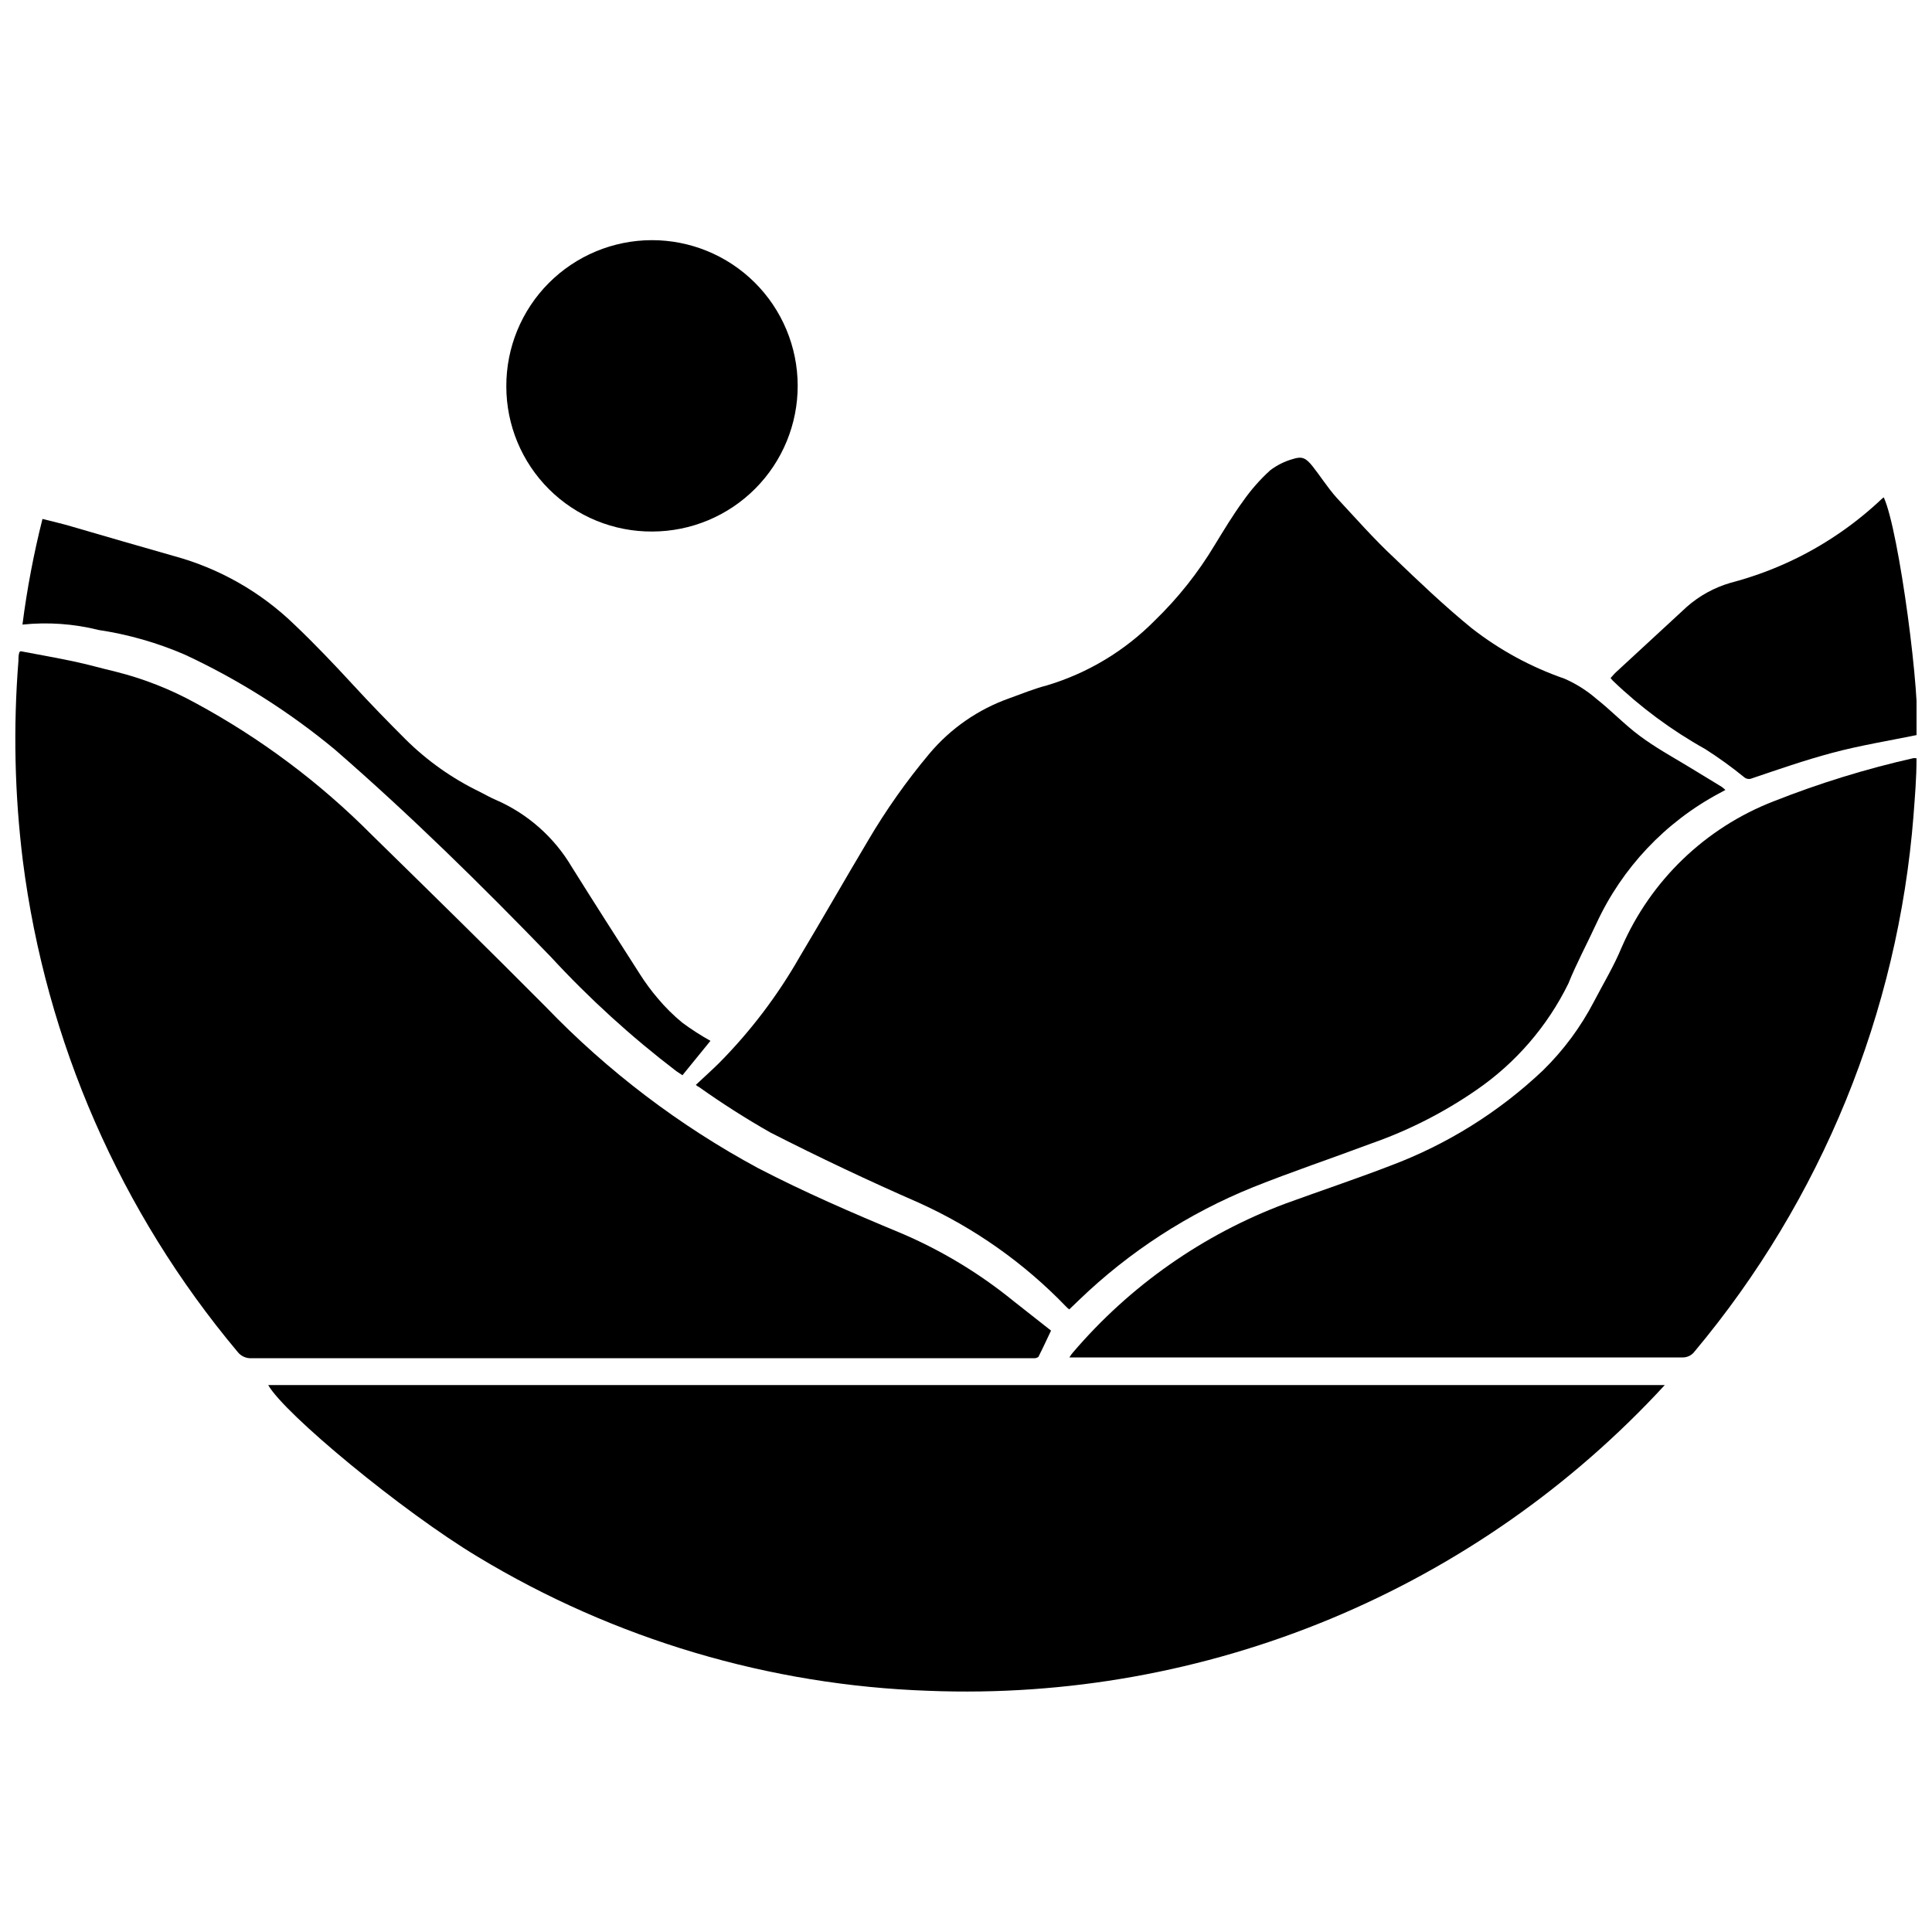 <?xml version="1.0" encoding="UTF-8"?>
<!-- Uploaded to: SVG Repo, www.svgrepo.com, Generator: SVG Repo Mixer Tools -->
<svg width="800px" height="800px" version="1.1" viewBox="144 144 512 512" xmlns="http://www.w3.org/2000/svg">
 <defs>
  <clipPath id="c">
   <path d="m148.09 316h274.91v188h-274.91z"/>
  </clipPath>
  <clipPath id="b">
   <path d="m427 344h224.9v160h-224.9z"/>
  </clipPath>
  <clipPath id="a">
   <path d="m570 275h81.902v76h-81.902z"/>
  </clipPath>
 </defs>
 <path d="m328.41 431.5c2.176-2.066 4.297-3.926 6.312-5.941h-0.004c8.262-8.367 15.391-17.781 21.215-28 6.098-10.184 11.984-20.523 18.086-30.758h-0.004c4.781-8.125 10.227-15.844 16.281-23.07 5.633-6.703 12.957-11.773 21.215-14.691 3.34-1.219 6.629-2.547 10.078-3.445h-0.004c10.758-3.25 20.527-9.137 28.426-17.129 6.16-5.957 11.508-12.695 15.91-20.047 2.441-3.977 4.824-7.953 7.582-11.719 2.066-2.941 4.449-5.644 7.109-8.062 1.777-1.352 3.789-2.359 5.938-2.969 2.547-0.848 3.555-0.266 5.305 1.91s4.031 5.727 6.363 8.324c4.934 5.305 9.918 10.977 15.219 15.91 6.684 6.418 13.418 12.832 20.578 18.668 7.394 5.777 15.688 10.293 24.555 13.363 3.062 1.332 5.906 3.121 8.434 5.305 3.977 3.129 7.531 6.894 11.613 9.918 4.082 3.023 8.219 5.305 12.355 7.797l9.332 5.676 0.953 0.797-1.645 0.902 0.004-0.008c-14.324 7.656-25.758 19.777-32.562 34.523-2.441 5.305-5.305 10.605-7.426 15.91-5.574 11.344-13.973 21.059-24.395 28.215-8.602 5.945-17.969 10.707-27.84 14.16-10.605 3.977-21.215 7.531-31.395 11.613-17.09 6.91-32.695 17.027-45.98 29.805l-2.652 2.547c-0.309-0.219-0.594-0.469-0.848-0.742-11.141-11.578-24.391-20.918-39.031-27.527-13.258-5.797-26.34-11.984-39.242-18.562l-0.004 0.004c-6.527-3.711-12.863-7.746-18.984-12.094-0.316-0.145-0.602-0.34-0.848-0.582z"/>
 <g clip-path="url(#c)">
  <path d="m149.47 316.58c4.453 0.848 9.016 1.645 13.578 2.598s7.691 1.91 11.562 2.812h-0.004c7.402 1.848 14.531 4.648 21.215 8.324 17.199 9.297 32.941 21.074 46.719 34.949 15.434 15.113 30.863 30.23 46.086 45.555 16.43 17.078 35.414 31.496 56.27 42.746 12.25 6.363 24.977 11.879 37.758 17.184v-0.004c10.77 4.578 20.836 10.648 29.91 18.031l9.969 7.848c-1.113 2.332-2.121 4.562-3.234 6.734 0 0.316-0.637 0.531-1.008 0.582h-2.703-204.92v0.004c-1.441 0.078-2.828-0.555-3.711-1.695-31.047-37.031-50.797-82.207-56.906-130.14-2.18-17.59-2.57-35.359-1.164-53.031 0-0.797 0-1.539 0.266-2.281z"/>
 </g>
 <path d="m585.19 511.05c-24.691 26.828-54.918 47.973-88.59 61.965-33.668 13.988-69.977 20.496-106.41 19.07-42.242-1.441-83.41-13.676-119.59-35.531-20.047-12.039-51.281-37.918-55.523-45.504z"/>
 <g clip-path="url(#b)">
  <path d="m651.9 344.95c0 5.305-0.426 10.129-0.797 15.113l0.004 0.004c-4.106 52.211-24.367 101.85-57.965 142.02-0.789 1.109-2.094 1.73-3.449 1.645h-162.28c0.242-0.434 0.523-0.844 0.848-1.219 15.141-17.77 34.562-31.387 56.426-39.562 9.176-3.34 18.508-6.469 27.629-9.969v-0.004c15.082-5.629 28.879-14.23 40.57-25.297 5.445-5.328 10.008-11.484 13.523-18.242 2.492-4.773 5.305-9.441 7.32-14.32v0.004c7.703-17.797 22.223-31.762 40.305-38.77 12.059-4.769 24.469-8.602 37.121-11.453z"/>
 </g>
 <path d="m332.28 419.83-7.426 9.121-1.59-1.062v0.004c-11.984-9.141-23.145-19.309-33.359-30.387-18.348-18.984-37.121-37.441-57.062-54.781v-0.004c-12.156-10.09-25.559-18.574-39.879-25.242-7.289-3.148-14.953-5.344-22.805-6.523-6.602-1.652-13.438-2.137-20.207-1.434 1.207-9.43 2.981-18.781 5.305-28 2.652 0.688 5.305 1.273 7.582 1.961 9.121 2.652 18.191 5.305 27.363 7.902h0.004c11.965 3.269 22.91 9.508 31.816 18.137 5.305 5.039 10.605 10.605 15.484 15.91 4.879 5.305 9.227 9.758 13.949 14.477v0.004c5.727 5.684 12.359 10.379 19.625 13.895 1.484 0.742 2.918 1.59 4.453 2.227 8.355 3.664 15.348 9.859 19.992 17.711 5.941 9.492 11.984 18.934 18.031 28.371v0.004c1.438 2.266 3.031 4.43 4.773 6.469 1.953 2.336 4.121 4.481 6.469 6.418 2.387 1.766 4.887 3.379 7.481 4.824z"/>
 <g clip-path="url(#a)">
  <path d="m643.21 275.8c4.031 8.59 10.023 53.879 8.695 63.004-7.531 1.539-15.062 2.758-22.379 4.719-7.32 1.961-14.32 4.402-21.215 6.734-0.707 0.324-1.539 0.199-2.121-0.316-3.281-2.672-6.719-5.152-10.285-7.426-8.91-4.977-17.145-11.07-24.504-18.137l-0.582-0.688c0.531-0.582 1.008-1.168 1.539-1.645l18.668-17.234v-0.004c3.356-2.949 7.32-5.121 11.613-6.363 6.113-1.602 12.051-3.82 17.711-6.629 8.172-4.066 15.699-9.32 22.328-15.594z"/>
 </g>
 <path d="m278.18 246.36c-0.027-10.238 4.012-20.07 11.23-27.332 7.223-7.258 17.031-11.352 27.27-11.383 10.238-0.027 20.07 4.012 27.332 11.234 7.258 7.219 11.355 17.027 11.383 27.27 0.027 10.238-4.012 20.07-11.234 27.328-7.219 7.262-17.027 11.355-27.27 11.383-10.25 0.07-20.105-3.953-27.375-11.184-7.269-7.231-11.352-17.062-11.336-27.316z"/>
</svg>